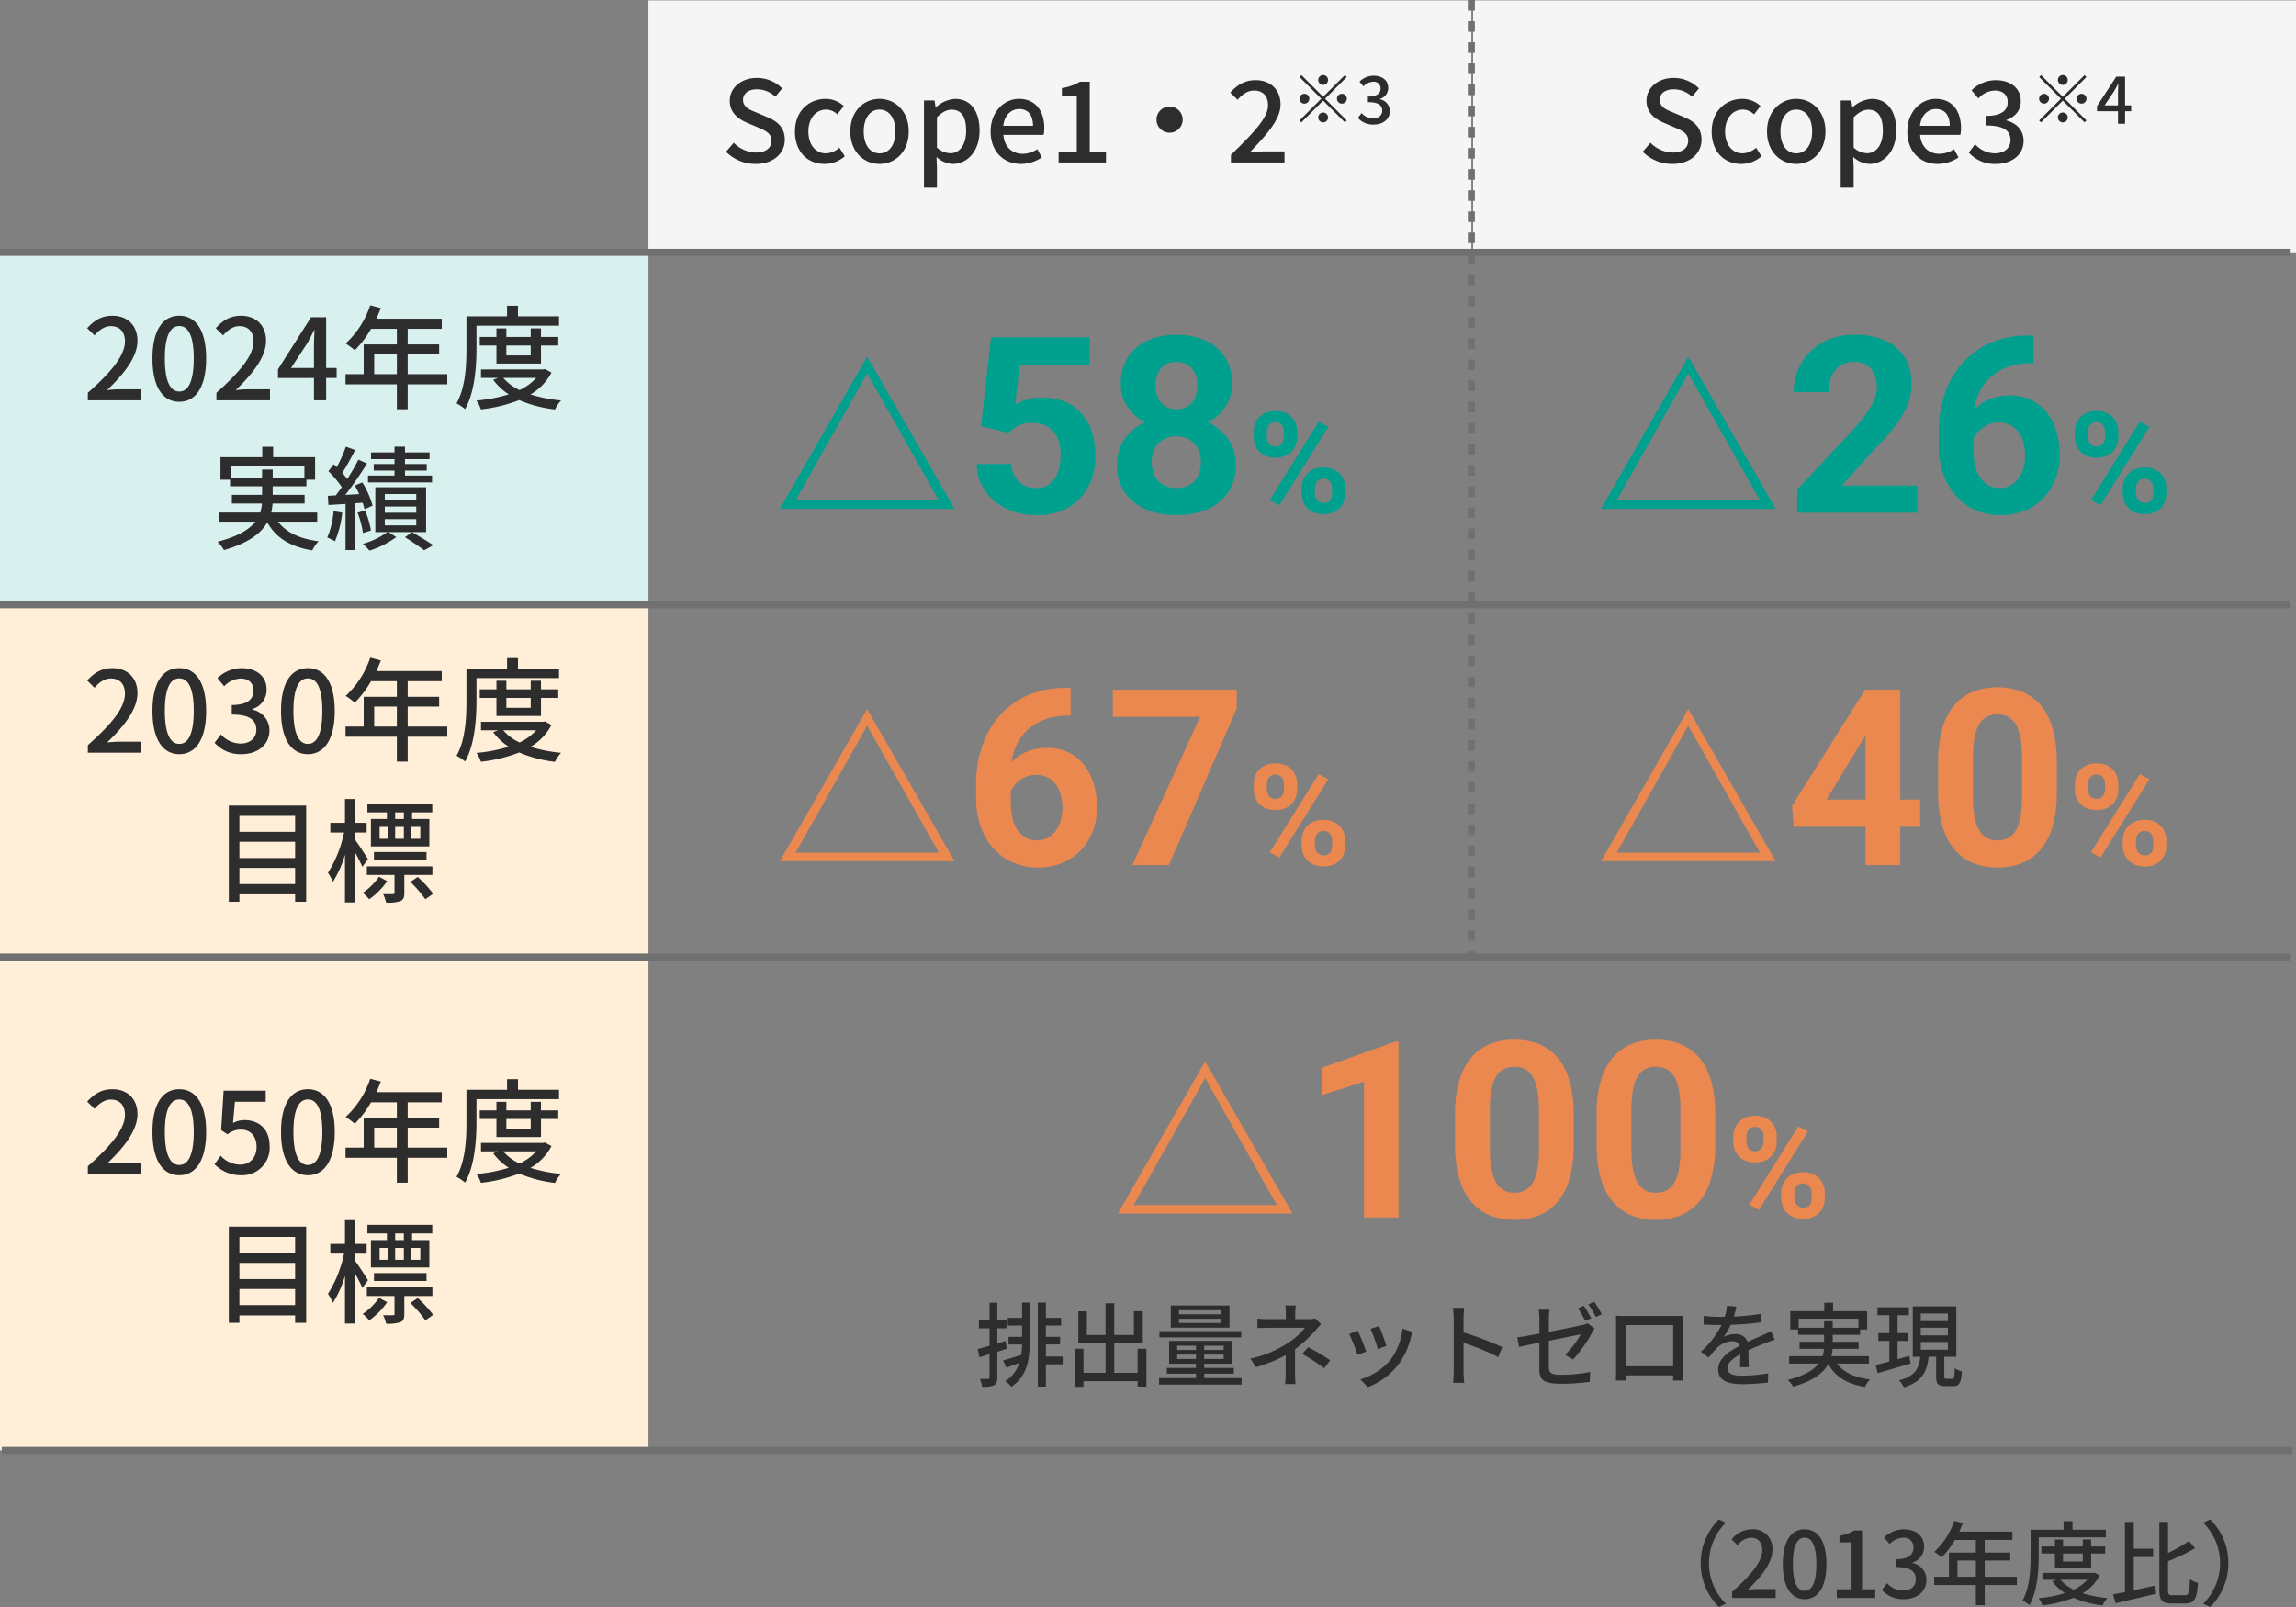 <svg xmlns="http://www.w3.org/2000/svg" width="651.5" height="456.048" viewBox="0 0 651.5 456.048">
  <rect x="0" y="0" width="651.5" height="456.048" fill="#808080" stroke="none"/>
  <g id="Group_19379" data-name="Group 19379" transform="translate(-50 -9072)">
    <g id="Group_18194" data-name="Group 18194" transform="translate(0 -704.5)">
      <rect id="Rectangle_7009" data-name="Rectangle 7009" width="184" height="100" transform="translate(50 9848.108)" fill="#d9f1ee"/>
      <path id="Path_21669" data-name="Path 21669" d="M-131.638-10.946l-2.366.7v-4.29h2.6V-16.77H-134v-5.018h-2.21v5.018h-3.016v2.236h3.016v4.94c-1.274.364-2.444.7-3.38.936l.546,2.34c.858-.286,1.82-.572,2.834-.884V-.624c0,.364-.13.442-.468.442-.286.026-1.248.026-2.288,0a7.718,7.718,0,0,1,.65,2.236,7.756,7.756,0,0,0,3.38-.442c.7-.39.936-1.04.936-2.236V-7.878c.884-.286,1.794-.572,2.678-.858Zm4.654-6.552h-4.056v2.184h4.056v3.2h-3.848v2.158h3.848a27.36,27.36,0,0,1-.234,2.964c-1.924.624-3.77,1.2-5.148,1.56l.936,2.08c1.144-.416,2.418-.884,3.692-1.378A9.674,9.674,0,0,1-131.716.442,11.242,11.242,0,0,1-130,2.054c4.6-3.172,5.174-7.852,5.174-13V-21.84h-2.158Zm11.518,10.972h-4.758V-9.958h4.03v-2.158h-4.03v-3.2h4.316V-17.5h-4.316V-21.84h-2.288V2h2.288V-4.316h4.758ZM-94.2-8.736V-1.9h-6.63v-8.4h8.112v-9.1h-2.548v6.76h-5.564v-9h-2.47v9h-5.3V-19.37h-2.418V-10.3h7.722v8.4h-6.266V-8.736h-2.444V2.054h2.444V.468H-94.2V2h2.5V-8.736Zm23.634-9.776H-82.446v-1.17h11.882Zm0,2.47H-82.446v-1.2h11.882Zm2.444-4.966H-84.786v6.292H-68.12Zm3.328,7.28H-88.01v1.768h23.218ZM-82.966-5.85V-7.072h5.33V-5.85Zm0-3.744h5.33v1.2h-5.33Zm13.182,1.2H-75.3v-1.2h5.512Zm0,2.548H-75.3V-7.072h5.512ZM-75.3-.416V-1.664h8.4V-3.3h-8.4v-1.17h7.878v-6.5H-85.254v6.5h7.618V-3.3H-85.9v1.638h8.268V-.416H-88.114V1.43h23.426V-.416Zm25.974-20.592h-2.964a15.794,15.794,0,0,1,.156,2.34v1.534h-4.836c-.884,0-2.34-.052-3.224-.156v2.7c.806-.052,2.34-.1,3.276-.1h10.192a19.511,19.511,0,0,1-4.888,4.368A31.866,31.866,0,0,1-62.192-5.928l1.586,2.418a42.113,42.113,0,0,0,8.424-3.406v5.122a27.068,27.068,0,0,1-.182,3.068H-49.4c-.052-.806-.13-2.106-.13-3.068V-8.606a34.972,34.972,0,0,0,5.72-5.278c.468-.52,1.144-1.248,1.69-1.82l-1.716-1.638a7.685,7.685,0,0,1-1.846.208h-3.8v-1.534A20.754,20.754,0,0,1-49.322-21.008Zm8.06,17.81,1.716-2.262A62.161,62.161,0,0,0-45.812-9.2l-1.69,1.95A44.757,44.757,0,0,1-41.262-3.2Zm15.6-11.986-2.444.806a47.55,47.55,0,0,1,2.08,5.72l2.444-.884C-23.92-10.686-25.194-14.092-25.662-15.184Zm9.49,1.664-2.86-.91A18.046,18.046,0,0,1-22.49-5.538,17.718,17.718,0,0,1-31.018-.052l2.158,2.21a20.148,20.148,0,0,0,8.554-6.292,20.842,20.842,0,0,0,3.64-7.852C-16.562-12.4-16.406-12.87-16.172-13.52Zm-15.548-.312-2.444.884A53.1,53.1,0,0,1-31.8-7.02l2.47-.91C-29.822-9.36-31.122-12.636-31.72-13.832ZM-4.5-2.392A27.218,27.218,0,0,1-4.706.936h3.2a30.464,30.464,0,0,1-.208-3.328v-8.034A68.079,68.079,0,0,1,8.112-6.37L9.282-9.2a88.132,88.132,0,0,0-11-4.16V-17.42c0-.91.1-2.054.182-2.912h-3.2A18.822,18.822,0,0,1-4.5-17.42ZM32.422-20.93l-1.664.7a31.034,31.034,0,0,1,2.054,3.588l1.716-.728A37.678,37.678,0,0,0,32.422-20.93Zm2.964-1.118-1.69.7a26.094,26.094,0,0,1,2.132,3.588l1.69-.754A34.516,34.516,0,0,0,35.386-22.048ZM19.812-2.912C19.812-.13,20.67,1.2,26,1.2A60.052,60.052,0,0,0,34.112.65l.1-2.808a41.007,41.007,0,0,1-8.164.806c-2.99,0-3.562-.572-3.562-2.288V-11c4.212-.858,8.424-1.69,9.048-1.82a24.014,24.014,0,0,1-4.446,5.8L29.38-5.694a39.522,39.522,0,0,0,5.356-7.566,9.157,9.157,0,0,1,.728-1.2l-1.95-1.508a7.55,7.55,0,0,1-1.586.52c-1.144.26-5.278,1.118-9.438,1.9V-17.16a17.944,17.944,0,0,1,.208-2.652H19.6a17.944,17.944,0,0,1,.208,2.652v4.134c-2.678.494-5.07.91-6.266,1.066l.494,2.7c1.066-.234,3.276-.7,5.772-1.2ZM41.522-18.1c.052.676.052,1.586.052,2.262V-3.068c0,1.04-.052,3.12-.078,3.354H44.33C44.3.156,44.3-.468,44.3-1.17H57.772c-.026.728-.026,1.326-.052,1.456h2.834c0-.208-.052-2.444-.052-3.354V-15.834c0-.728,0-1.534.052-2.236-.858.026-1.794.026-2.392.026H44.044C43.394-18.044,42.562-18.044,41.522-18.1Zm2.756,2.652H57.772V-3.77H44.278ZM75.712-20.7l-2.7-.208a12.948,12.948,0,0,1-.6,3.094c-.52.026-1.04.026-1.534.026A33.607,33.607,0,0,1,66.4-18.07v2.444c1.456.1,3.25.156,4.342.156H71.5a26.124,26.124,0,0,1-5.876,7.592L67.86-6.214A28.277,28.277,0,0,1,70.226-9a6.627,6.627,0,0,1,4.316-1.872,2.093,2.093,0,0,1,2.132,1.3c-3.016,1.534-6.136,3.562-6.136,6.76,0,3.224,3.016,4.134,6.89,4.134A66.209,66.209,0,0,0,84.656.858l.078-2.626a44.274,44.274,0,0,1-7.228.676c-2.626,0-4.316-.364-4.316-2.132,0-1.534,1.4-2.73,3.64-3.952-.026,1.274-.052,2.756-.1,3.666H79.2c-.026-1.248-.052-3.328-.078-4.81,1.82-.832,3.51-1.508,4.836-2.028.78-.312,1.9-.728,2.652-.962L85.54-13.7c-.832.416-1.586.754-2.47,1.144-1.222.572-2.548,1.118-4.16,1.872a3.423,3.423,0,0,0-3.484-2.21,7.636,7.636,0,0,0-3.328.78,20.864,20.864,0,0,0,2-3.432,80.334,80.334,0,0,0,8.554-.676v-2.418a59.942,59.942,0,0,1-7.644.754C75.348-19.006,75.556-19.968,75.712-20.7ZM93.366-14.69v-2.574h16.978v2.574h-7.306v-1.846h-2.444v1.846ZM113.308-4.524V-6.63H102.7a13.838,13.838,0,0,0,.312-2.08H110.4v-2h-7.358v-1.976h7.774V-14.2h2v-5.2h-9.672v-2.392h-2.5V-19.4H91v5.2h2.21v1.508h7.384v1.976H93.626v2h6.942a9.764,9.764,0,0,1-.39,2.08h-9.49v2.106H99.06C97.682-2.756,95.108-1.118,90.324.1a9.561,9.561,0,0,1,1.482,1.924c5.72-1.638,8.58-3.9,9.984-6.4,2,3.588,5.3,5.616,10.374,6.474A8.675,8.675,0,0,1,113.62,0c-4.368-.572-7.514-2.054-9.334-4.524Zm11.466-2.184-3.328.936v-5.174h2.938v-2.236h-2.938v-5.07h3.2v-2.236h-8.918v2.236h3.38v5.07h-3.12v2.236h3.12v5.824c-1.456.39-2.808.754-3.9.988l.6,2.314c2.6-.754,6.058-1.742,9.308-2.73Zm3.25-3.952h7.7v2.184h-7.7Zm0-4.056h7.7v2.184h-7.7Zm0-4.03h7.7v2.158h-7.7ZM135.356-.208c-.546,0-.65-.078-.65-.78v-5.46h3.406v-14.3h-12.35v14.3h2.132c-.39,3.25-1.378,5.46-6.032,6.682a6.688,6.688,0,0,1,1.352,1.976c5.278-1.612,6.578-4.5,7.046-8.658h2.132V-.962c0,2.158.494,2.834,2.574,2.834h2.262c1.69,0,2.262-.858,2.47-4.186a6.224,6.224,0,0,1-2.028-.91c-.078,2.626-.182,3.016-.728,3.016Z" transform="translate(467 10168)" fill="#2d2d2d"/>
      <path id="Path_21673" data-name="Path 21673" d="M-167.414-9.88a17.322,17.322,0,0,0,5.148,12.428l1.976-.936A16.181,16.181,0,0,1-165.074-9.88a16.181,16.181,0,0,1,4.784-11.492l-1.976-.936A17.322,17.322,0,0,0-167.414-9.88ZM-158.5,0h12.35V-2.548h-4.784c-.936,0-2.132.078-3.12.182,4.056-3.874,6.994-7.7,6.994-11.388a5.411,5.411,0,0,0-5.772-5.746,7.43,7.43,0,0,0-5.824,2.86l1.69,1.664a5.19,5.19,0,0,1,3.77-2.132c2.158,0,3.25,1.43,3.25,3.51,0,3.146-2.912,6.864-8.554,11.856Zm20.566.338c3.744,0,6.188-3.328,6.188-9.984,0-6.6-2.444-9.854-6.188-9.854s-6.188,3.224-6.188,9.854C-144.118-2.99-141.674.338-137.93.338Zm0-2.366c-1.95,0-3.328-2.08-3.328-7.618,0-5.486,1.378-7.488,3.328-7.488s3.328,2,3.328,7.488C-134.6-4.108-135.98-2.028-137.93-2.028ZM-128.8,0h10.92V-2.47h-3.744V-19.162h-2.262a11.254,11.254,0,0,1-4.16,1.482v1.9h3.432V-2.47H-128.8Zm19.032.338c3.51,0,6.4-2.028,6.4-5.486a4.845,4.845,0,0,0-3.952-4.784v-.13a4.625,4.625,0,0,0,3.3-4.5c0-3.146-2.418-4.94-5.85-4.94a8.065,8.065,0,0,0-5.486,2.314l1.56,1.872a5.573,5.573,0,0,1,3.822-1.794,2.659,2.659,0,0,1,2.938,2.756c0,1.924-1.248,3.354-5.018,3.354v2.21c4.316,0,5.668,1.378,5.668,3.484,0,2-1.482,3.2-3.64,3.2a6.184,6.184,0,0,1-4.524-2.106l-1.456,1.924A7.943,7.943,0,0,0-109.772.338Zm15.21-6.37v-4.6h5.226v4.6Zm16.848,0H-86.84v-4.6h7.254V-12.9H-86.84v-3.588h7.852v-2.34H-94.042c.338-.78.7-1.638,1.014-2.444l-2.444-.65A21.036,21.036,0,0,1-101.14-13.1a19.227,19.227,0,0,1,2.106,1.56,23.654,23.654,0,0,0,3.744-4.94h5.954V-12.9H-96.98v6.864h-4.186v2.34h11.83V2.054h2.5V-3.692h9.126Zm6.214-11.18h19.032V-19.37h-9.464v-2.444h-2.522v2.444h-9.36v7.332C-73.814-8.268-74-2.99-76.1.7a10.943,10.943,0,0,1,1.976,1.326C-71.864-1.924-71.5-7.956-71.5-12.038Zm12.506,4.576v2.288H-64.61v-2.288Zm2.366,4.16v-4.16h3.978v-1.976h-3.978v-1.976h-2.366v1.976H-64.61v-1.976H-66.9v1.976h-3.848v1.976H-66.9v4.16Zm-1.092,3.3a11.983,11.983,0,0,1-3.848,2.808,11.185,11.185,0,0,1-3.77-2.808ZM-55.692-7.2l-.442.078H-70.46v1.95h3.978l-1.17.442a13.841,13.841,0,0,0,3.588,3.354A36.25,36.25,0,0,1-71.5.052,7.413,7.413,0,0,1-70.486,2.08a34.132,34.132,0,0,0,8.84-2.132A29.424,29.424,0,0,0-53.4,2.106,8.609,8.609,0,0,1-52,.026a34.186,34.186,0,0,1-7.046-1.378A12.54,12.54,0,0,0-54.21-6.4Zm11.154-4.42h5.512v-2.366h-5.512v-7.618h-2.5V-1.69c-1.248.26-2.392.494-3.38.676l.728,2.5C-46.488.754-42.2-.234-38.194-1.2l-.234-2.34c-2.028.442-4.134.91-6.11,1.326ZM-33.514-.78c-1.118,0-1.3-.208-1.3-1.664v-7.982a58.29,58.29,0,0,0,7.67-3.692l-1.742-2.054a39.071,39.071,0,0,1-5.928,3.38v-8.814h-2.47V-2.47c0,3.146.728,4.03,3.458,4.03h4c2.574,0,3.25-1.534,3.51-5.824A7.192,7.192,0,0,1-28.574-5.33c-.182,3.64-.338,4.55-1.456,4.55Zm15.808-9.1a17.322,17.322,0,0,0-5.148-12.428l-1.976.936A16.181,16.181,0,0,1-20.046-9.88,16.181,16.181,0,0,1-24.83,1.612l1.976.936A17.322,17.322,0,0,0-17.706-9.88Z" transform="translate(700 10230)" fill="#2d2d2d"/>
      <rect id="Rectangle_6802" data-name="Rectangle 6802" width="184" height="240" transform="translate(50 9948.108)" fill="#ffeed8"/>
      <rect id="Rectangle_7008" data-name="Rectangle 7008" width="233.5" height="71.5" transform="translate(234 9776.608)" fill="#f5f5f5"/>
      <rect id="Rectangle_7010" data-name="Rectangle 7010" width="233.5" height="71.5" transform="translate(468 9776.608)" fill="#f5f5f5"/>
      <line id="Line_1576" data-name="Line 1576" x2="650" transform="translate(50 9848.108)" fill="none" stroke="#707070" stroke-width="2"/>
      <line id="Line_1577" data-name="Line 1577" x2="650" transform="translate(50 9948.108)" fill="none" stroke="#707070" stroke-width="2"/>
      <path id="Path_20180" data-name="Path 20180" d="M0,0H650" transform="translate(50 10048.108)" fill="none" stroke="#707070" stroke-width="2"/>
      <line id="Line_1580" data-name="Line 1580" x2="650" transform="translate(50.5 10188.108)" fill="none" stroke="#707070" stroke-width="2"/>
      <path id="Path_21670" data-name="Path 21670" d="M-67.072,0h15.2V-3.136H-57.76c-1.152,0-2.624.1-3.84.224,4.992-4.768,8.608-9.472,8.608-14.016,0-4.256-2.784-7.072-7.1-7.072-3.072,0-5.152,1.312-7.168,3.52l2.08,2.048c1.248-1.44,2.784-2.624,4.64-2.624,2.656,0,4,1.76,4,4.32,0,3.872-3.584,8.448-10.528,14.592ZM-41.12.416c4.608,0,7.616-4.1,7.616-12.288C-33.5-20-36.512-24-41.12-24s-7.616,3.968-7.616,12.128C-48.736-3.68-45.728.416-41.12.416Zm0-2.912c-2.4,0-4.1-2.56-4.1-9.376,0-6.752,1.7-9.216,4.1-9.216s4.1,2.464,4.1,9.216C-37.024-5.056-38.72-2.5-41.12-2.5ZM-30.592,0h15.2V-3.136H-21.28c-1.152,0-2.624.1-3.84.224,4.992-4.768,8.608-9.472,8.608-14.016,0-4.256-2.784-7.072-7.1-7.072-3.072,0-5.152,1.312-7.168,3.52l2.08,2.048c1.248-1.44,2.784-2.624,4.64-2.624,2.656,0,4,1.76,4,4.32,0,3.872-3.584,8.448-10.528,14.592ZM-9.408-9.184l4.64-7.1C-4.1-17.5-3.456-18.72-2.88-19.936h.128c-.064,1.312-.16,3.3-.16,4.576v6.176ZM-2.912,0H.544V-6.336H3.52V-9.184H.544v-14.4H-3.744L-13.12-8.8v2.464H-2.912ZM14.176-7.424v-5.664h6.432v5.664Zm20.736,0H23.68v-5.664h8.928v-2.784H23.68v-4.416h9.664v-2.88H14.816c.416-.96.864-2.016,1.248-3.008l-3.008-.8A25.891,25.891,0,0,1,6.08-16.128a23.665,23.665,0,0,1,2.592,1.92,29.113,29.113,0,0,0,4.608-6.08h7.328v4.416H11.2v8.448H6.048v2.88h14.56V2.528H23.68V-4.544H34.912ZM43.2-21.184H66.624V-23.84H54.976v-3.008h-3.1v3.008H40.352v9.024c0,4.64-.224,11.136-2.816,15.68A13.468,13.468,0,0,1,39.968,2.5C42.752-2.368,43.2-9.792,43.2-14.816Zm15.392,5.632v2.816H51.68v-2.816Zm2.912,5.12v-5.12h4.9v-2.432H61.5v-2.432H58.592v2.432H51.68v-2.432H48.864v2.432H44.128v2.432h4.736v5.12ZM60.16-6.368a14.748,14.748,0,0,1-4.736,3.456,13.766,13.766,0,0,1-4.64-3.456Zm2.5-2.5-.544.1H44.48v2.4h4.9l-1.44.544A17.035,17.035,0,0,0,52.352-1.7,44.616,44.616,0,0,1,43.2.064a9.123,9.123,0,0,1,1.248,2.5A42.008,42.008,0,0,0,55.328-.064,36.214,36.214,0,0,0,65.472,2.592,10.6,10.6,0,0,1,67.2.032a42.076,42.076,0,0,1-8.672-1.7A15.434,15.434,0,0,0,64.48-7.872ZM-26.528,21.92V18.752h20.9V21.92h-8.992V19.648h-3.008V21.92ZM-1.984,34.432V31.84H-15.04a17.032,17.032,0,0,0,.384-2.56h9.088V26.816h-9.056V24.384h9.568V22.528h2.464v-6.4H-14.5V13.184h-3.072v2.944H-29.44v6.4h2.72v1.856h9.088v2.432h-8.576V29.28h8.544a12.017,12.017,0,0,1-.48,2.56h-11.68v2.592h10.3c-1.7,2.176-4.864,4.192-10.752,5.7A11.767,11.767,0,0,1-28.448,42.5c7.04-2.016,10.56-4.8,12.288-7.872,2.464,4.416,6.528,6.912,12.768,7.968A10.678,10.678,0,0,1-1.6,40c-5.376-.7-9.248-2.528-11.488-5.568ZM30.592,21.344h-7.68V19.936h6.176V18.08H22.912V16.7h6.976v-1.92H22.912V13.152H19.936v1.632H13.28V16.7h6.656V18.08H14.048v1.856h5.888v1.408h-7.52V23.3H30.592ZM2.656,31.456A24.5,24.5,0,0,1,.864,38.944,15.222,15.222,0,0,1,3.04,40a29.182,29.182,0,0,0,2.08-8.128Zm8.224-2.4a14.322,14.322,0,0,1,.544,1.856l2.3-1.024A25.71,25.71,0,0,0,10.816,23.3L8.7,24.16c.416.768.832,1.6,1.216,2.464-1.344.064-2.688.128-3.936.224,2.08-2.656,4.384-6.048,6.176-8.9L9.7,16.832a57.633,57.633,0,0,1-3.168,5.5A19.773,19.773,0,0,0,5.12,20.608c1.152-1.76,2.528-4.32,3.648-6.5l-2.624-.96a38.3,38.3,0,0,1-2.592,5.824c-.288-.288-.576-.576-.864-.832l-1.5,1.984A30.645,30.645,0,0,1,4.992,24.64c-.576.832-1.184,1.632-1.728,2.336l-2.24.128.16,2.592c1.44-.064,3.1-.192,4.864-.288V42.5H8.672V29.216Zm2.368,7.9a24.424,24.424,0,0,0-1.664-5.7L9.44,31.9a22.754,22.754,0,0,1,1.536,5.76Zm12.864-8.64H17.184V26.592h8.928Zm0,3.584H17.184v-1.76h8.928Zm0,3.584H17.184v-1.76h8.928ZM28.9,24.672H14.5V37.408h3.392a21.917,21.917,0,0,1-6.944,3.328,15.23,15.23,0,0,1,1.888,1.92,26.611,26.611,0,0,0,7.616-3.84L18.24,37.408H28.9ZM22.912,38.848c1.952,1.216,4.192,2.752,5.44,3.712l2.592-1.44c-1.472-.992-3.936-2.5-6.048-3.712Z" transform="translate(142 9890.108)" fill="#2d2d2d"/>
      <path id="Path_21662" data-name="Path 21662" d="M-85.6.416c5.152,0,8.288-3.072,8.288-6.848,0-3.456-2.016-5.184-4.8-6.368l-3.232-1.376c-1.92-.768-3.808-1.536-3.808-3.584,0-1.856,1.568-3.008,3.968-3.008A7.5,7.5,0,0,1-80-18.656l1.952-2.368A10.088,10.088,0,0,0-85.18-24c-4.48,0-7.744,2.784-7.744,6.5,0,3.424,2.528,5.216,4.8,6.176L-84.86-9.92c2.176.96,3.776,1.632,3.776,3.776,0,1.984-1.6,3.328-4.448,3.328A9.131,9.131,0,0,1-91.8-5.6L-93.98-3.04A11.75,11.75,0,0,0-85.6.416Zm19.584,0A8.717,8.717,0,0,0-60.284-1.76L-61.82-4.192a6.029,6.029,0,0,1-3.84,1.6c-2.912,0-4.96-2.464-4.96-6.208,0-3.712,2.112-6.208,5.088-6.208A4.6,4.6,0,0,1-62.4-13.632l1.824-2.4a7.557,7.557,0,0,0-5.152-2.016c-4.64,0-8.7,3.392-8.7,9.248S-70.78.416-66.012.416Zm15.584,0c4.352,0,8.288-3.36,8.288-9.216s-3.936-9.248-8.288-9.248-8.288,3.392-8.288,9.248S-54.78.416-50.428.416Zm0-3.008c-2.752,0-4.48-2.464-4.48-6.208,0-3.712,1.728-6.208,4.48-6.208,2.784,0,4.512,2.5,4.512,6.208C-45.916-5.056-47.644-2.592-50.428-2.592ZM-37.82,7.136h3.68V1.44l-.128-3.008A7.258,7.258,0,0,0-29.628.416c3.968,0,7.584-3.456,7.584-9.5,0-5.408-2.5-8.96-6.944-8.96a8.928,8.928,0,0,0-5.44,2.368h-.1l-.288-1.92H-37.82Zm7.488-9.76a5.893,5.893,0,0,1-3.808-1.6v-8.608c1.472-1.44,2.784-2.144,4.16-2.144,2.944,0,4.128,2.272,4.128,5.952C-25.852-4.9-27.772-2.624-30.332-2.624Zm20,3.04A10.678,10.678,0,0,0-4.38-1.44L-5.66-3.776A7.473,7.473,0,0,1-9.852-2.464c-3.04,0-5.152-2.016-5.44-5.376H-3.868a9.54,9.54,0,0,0,.192-1.888c0-4.96-2.528-8.32-7.2-8.32-4.1,0-8.032,3.552-8.032,9.248C-18.908-2.976-15.1.416-10.332.416ZM-15.324-10.4c.352-3.072,2.3-4.768,4.512-4.768,2.56,0,3.936,1.76,3.936,4.768ZM.388,0h13.44V-3.04H9.22V-22.912H6.436a13.866,13.866,0,0,1-5.12,1.792v2.336H5.54V-3.04H.388ZM31.876-15.872a3.715,3.715,0,0,0-3.712,3.712,3.715,3.715,0,0,0,3.712,3.712,3.715,3.715,0,0,0,3.712-3.712A3.715,3.715,0,0,0,31.876-15.872ZM49.284,0h15.2V-3.136H58.5c-1.152,0-2.656.1-3.84.224,4.9-5.12,8.7-9.344,8.7-13.536,0-4.16-2.784-6.912-7.1-6.912-3.072,0-5.152,1.344-7.168,3.52l2.08,2.048c1.248-1.44,2.784-2.624,4.64-2.624,2.656,0,4,1.664,4,4.16,0,3.584-3.968,7.68-10.528,14.112ZM75.448-22.013a1.41,1.41,0,0,0,1.4-1.4,1.41,1.41,0,0,0-1.4-1.4,1.41,1.41,0,0,0-1.4,1.4A1.41,1.41,0,0,0,75.448-22.013Zm0,3.378-6.16-6.16-.541.541,6.16,6.16-6.178,6.178.541.541,6.178-6.178,6.16,6.16.541-.541-6.16-6.16,6.16-6.16-.541-.541Zm-3.92.541a1.41,1.41,0,0,0-1.4-1.4,1.41,1.41,0,0,0-1.4,1.4,1.41,1.41,0,0,0,1.4,1.4A1.41,1.41,0,0,0,71.529-18.093Zm7.84,0a1.41,1.41,0,0,0,1.4,1.4,1.41,1.41,0,0,0,1.4-1.4,1.41,1.41,0,0,0-1.4-1.4A1.41,1.41,0,0,0,79.368-18.093Zm-3.92,3.92a1.41,1.41,0,0,0-1.4,1.4,1.41,1.41,0,0,0,1.4,1.4,1.41,1.41,0,0,0,1.4-1.4A1.41,1.41,0,0,0,75.448-14.173Zm14.335,3.416c2.52,0,4.592-1.419,4.592-3.826a3.429,3.429,0,0,0-2.837-3.36v-.093a3.221,3.221,0,0,0,2.371-3.117c0-2.2-1.736-3.472-4.2-3.472a5.724,5.724,0,0,0-3.938,1.68L86.89-21.6a3.871,3.871,0,0,1,2.744-1.307,1.869,1.869,0,0,1,2.109,1.923c0,1.288-.9,2.277-3.6,2.277v1.587c3.1,0,4.069.952,4.069,2.427,0,1.344-1.064,2.184-2.613,2.184a4.44,4.44,0,0,1-3.248-1.512L85.3-12.643A5.7,5.7,0,0,0,89.783-10.757Z" transform="translate(350 9822.608)" fill="#2d2d2d"/>
      <path id="Path_21663" data-name="Path 21663" d="M-60.476.416c5.152,0,8.288-3.072,8.288-6.848,0-3.456-2.016-5.184-4.8-6.368l-3.232-1.376c-1.92-.768-3.808-1.536-3.808-3.584,0-1.856,1.568-3.008,3.968-3.008a7.5,7.5,0,0,1,5.184,2.112l1.952-2.368A10.088,10.088,0,0,0-60.06-24c-4.48,0-7.744,2.784-7.744,6.5,0,3.424,2.528,5.216,4.8,6.176L-59.74-9.92c2.176.96,3.776,1.632,3.776,3.776,0,1.984-1.6,3.328-4.448,3.328A9.131,9.131,0,0,1-66.684-5.6L-68.86-3.04A11.75,11.75,0,0,0-60.476.416Zm19.584,0A8.717,8.717,0,0,0-35.164-1.76L-36.7-4.192a6.029,6.029,0,0,1-3.84,1.6c-2.912,0-4.96-2.464-4.96-6.208,0-3.712,2.112-6.208,5.088-6.208a4.6,4.6,0,0,1,3.136,1.376l1.824-2.4A7.557,7.557,0,0,0-40.6-18.048c-4.64,0-8.7,3.392-8.7,9.248S-45.66.416-40.892.416Zm15.584,0c4.352,0,8.288-3.36,8.288-9.216s-3.936-9.248-8.288-9.248S-33.6-14.656-33.6-8.8-29.66.416-25.308.416Zm0-3.008c-2.752,0-4.48-2.464-4.48-6.208,0-3.712,1.728-6.208,4.48-6.208,2.784,0,4.512,2.5,4.512,6.208C-20.8-5.056-22.524-2.592-25.308-2.592ZM-12.7,7.136h3.68V1.44l-.128-3.008A7.258,7.258,0,0,0-4.508.416c3.968,0,7.584-3.456,7.584-9.5,0-5.408-2.5-8.96-6.944-8.96a8.928,8.928,0,0,0-5.44,2.368h-.1l-.288-1.92H-12.7Zm7.488-9.76a5.893,5.893,0,0,1-3.808-1.6v-8.608c1.472-1.44,2.784-2.144,4.16-2.144,2.944,0,4.128,2.272,4.128,5.952C-.732-4.9-2.652-2.624-5.212-2.624Zm20,3.04A10.678,10.678,0,0,0,20.74-1.44L19.46-3.776a7.473,7.473,0,0,1-4.192,1.312c-3.04,0-5.152-2.016-5.44-5.376H21.252a9.54,9.54,0,0,0,.192-1.888c0-4.96-2.528-8.32-7.2-8.32-4.1,0-8.032,3.552-8.032,9.248C6.212-2.976,10.02.416,14.788.416ZM9.8-10.4c.352-3.072,2.3-4.768,4.512-4.768,2.56,0,3.936,1.76,3.936,4.768ZM31.332.416c4.32,0,7.872-2.432,7.872-6.56,0-3.1-2.144-5.088-4.864-5.76v-.16c2.5-.928,4.064-2.688,4.064-5.344,0-3.776-2.976-5.952-7.2-5.952a9.813,9.813,0,0,0-6.752,2.88l1.92,2.3a6.637,6.637,0,0,1,4.7-2.24c2.24,0,3.616,1.248,3.616,3.3,0,2.208-1.536,3.9-6.176,3.9v2.72c5.312,0,6.976,1.632,6.976,4.16,0,2.3-1.824,3.744-4.48,3.744a7.611,7.611,0,0,1-5.568-2.592L23.652-2.816A9.776,9.776,0,0,0,31.332.416Zm19-22.429a1.41,1.41,0,0,0,1.4-1.4,1.41,1.41,0,0,0-1.4-1.4,1.41,1.41,0,0,0-1.4,1.4A1.41,1.41,0,0,0,50.328-22.013Zm0,3.378-6.16-6.16-.541.541,6.16,6.16-6.178,6.178.541.541,6.178-6.178,6.16,6.16.541-.541-6.16-6.16,6.16-6.16-.541-.541Zm-3.92.541a1.41,1.41,0,0,0-1.4-1.4,1.41,1.41,0,0,0-1.4,1.4,1.41,1.41,0,0,0,1.4,1.4A1.41,1.41,0,0,0,46.409-18.093Zm7.84,0a1.41,1.41,0,0,0,1.4,1.4,1.41,1.41,0,0,0,1.4-1.4,1.41,1.41,0,0,0-1.4-1.4A1.41,1.41,0,0,0,54.248-18.093Zm-3.92,3.92a1.41,1.41,0,0,0-1.4,1.4,1.41,1.41,0,0,0,1.4,1.4,1.41,1.41,0,0,0,1.4-1.4A1.41,1.41,0,0,0,50.328-14.173ZM62.2-16.208l2.707-4.069c.392-.691.765-1.325,1.1-2h.075c-.037.747-.093,1.941-.093,2.688v3.378ZM65.989-11H68v-3.546h1.736v-1.661H68v-8.157H65.5l-5.469,8.381v1.437h5.954Z" transform="translate(585 9822.608)" fill="#2d2d2d"/>
      <path id="Path_21672" data-name="Path 21672" d="M-67.072,0h15.2V-3.136H-57.76c-1.152,0-2.624.1-3.84.224,4.992-4.768,8.608-9.472,8.608-14.016,0-4.256-2.784-7.072-7.1-7.072-3.072,0-5.152,1.312-7.168,3.52l2.08,2.048c1.248-1.44,2.784-2.624,4.64-2.624,2.656,0,4,1.76,4,4.32,0,3.872-3.584,8.448-10.528,14.592ZM-41.12.416c4.608,0,7.616-4.1,7.616-12.288C-33.5-20-36.512-24-41.12-24s-7.616,3.968-7.616,12.128C-48.736-3.68-45.728.416-41.12.416Zm0-2.912c-2.4,0-4.1-2.56-4.1-9.376,0-6.752,1.7-9.216,4.1-9.216s4.1,2.464,4.1,9.216C-37.024-5.056-38.72-2.5-41.12-2.5Zm17.7,2.912a7.77,7.77,0,0,0,7.936-8.16c0-5.152-3.232-7.488-7.168-7.488a6.734,6.734,0,0,0-3.232.832l.544-6.048h8.736v-3.136H-28.544l-.7,11.2,1.792,1.184a6.2,6.2,0,0,1,3.776-1.344c2.688,0,4.48,1.792,4.48,4.928s-2.016,5.024-4.672,5.024a7.536,7.536,0,0,1-5.5-2.528l-1.76,2.4A10.423,10.423,0,0,0-23.424.416Zm18.784,0c4.608,0,7.616-4.1,7.616-12.288C2.976-20-.032-24-4.64-24s-7.616,3.968-7.616,12.128C-12.256-3.68-9.248.416-4.64.416Zm0-2.912c-2.4,0-4.1-2.56-4.1-9.376,0-6.752,1.7-9.216,4.1-9.216s4.1,2.464,4.1,9.216C-.544-5.056-2.24-2.5-4.64-2.5ZM14.176-7.424v-5.664h6.432v5.664Zm20.736,0H23.68v-5.664h8.928v-2.784H23.68v-4.416h9.664v-2.88H14.816c.416-.96.864-2.016,1.248-3.008l-3.008-.8A25.891,25.891,0,0,1,6.08-16.128a23.665,23.665,0,0,1,2.592,1.92,29.113,29.113,0,0,0,4.608-6.08h7.328v4.416H11.2v8.448H6.048v2.88h14.56V2.528H23.68V-4.544H34.912ZM43.2-21.184H66.624V-23.84H54.976v-3.008h-3.1v3.008H40.352v9.024c0,4.64-.224,11.136-2.816,15.68A13.468,13.468,0,0,1,39.968,2.5C42.752-2.368,43.2-9.792,43.2-14.816Zm15.392,5.632v2.816H51.68v-2.816Zm2.912,5.12v-5.12h4.9v-2.432H61.5v-2.432H58.592v2.432H51.68v-2.432H48.864v2.432H44.128v2.432h4.736v5.12ZM60.16-6.368a14.748,14.748,0,0,1-4.736,3.456,13.766,13.766,0,0,1-4.64-3.456Zm2.5-2.5-.544.1H44.48v2.4h4.9l-1.44.544A17.035,17.035,0,0,0,52.352-1.7,44.616,44.616,0,0,1,43.2.064a9.123,9.123,0,0,1,1.248,2.5A42.008,42.008,0,0,0,55.328-.064,36.214,36.214,0,0,0,65.472,2.592,10.6,10.6,0,0,1,67.2.032a42.076,42.076,0,0,1-8.672-1.7A15.434,15.434,0,0,0,64.48-7.872ZM-24.064,37.28V32.7H-8.256V37.28Zm15.808-12v4.608H-24.064V25.28Zm0-7.36v4.544H-24.064V17.92Zm-18.816-2.912V42.3h3.008V40.192H-8.256V42.3H-5.12v-27.3Zm49.664,3.808H20.128V16.928h2.464Zm4.672,5.6H24.64v-3.36h2.624Zm-11.552-3.36h2.336v3.36H15.712Zm6.88,0v3.36H20.128v-3.36Zm-4.8-2.24H13.248v7.776H29.824V18.816h-4.9V16.928h5.728V14.5h-18.4v2.432h5.536ZM29.024,30.432v-2.24H14.112v2.24Zm-16.608-.224c-.512-.864-2.88-4.48-3.776-5.664V22.656h3.392V19.9H8.64V13.152H5.888V19.9H1.728v2.752h3.9A34.137,34.137,0,0,1,1.056,34.08a15.063,15.063,0,0,1,1.408,2.56,29.853,29.853,0,0,0,3.424-7.68V42.5H8.64V28.1c.832,1.5,1.76,3.264,2.176,4.288ZM15.552,35.2a17.553,17.553,0,0,1-4.64,4.576A11.15,11.15,0,0,1,12.768,41.6a20.493,20.493,0,0,0,5.088-5.152Zm15.136-.512V32.256H12.1v2.432h7.84v5.024c0,.32-.064.416-.448.416-.352.032-1.472.032-2.784,0a9.29,9.29,0,0,1,.832,2.4,10.5,10.5,0,0,0,4.064-.416c.928-.384,1.12-1.12,1.12-2.368V34.688Zm-6.24,1.984A34.606,34.606,0,0,1,28.7,41.6l2.208-1.568a32.505,32.505,0,0,0-4.384-4.768Z" transform="translate(142 10109.608)" fill="#2d2d2d"/>
      <path id="Path_21671" data-name="Path 21671" d="M-67.072,0h15.2V-3.136H-57.76c-1.152,0-2.624.1-3.84.224,4.992-4.768,8.608-9.472,8.608-14.016,0-4.256-2.784-7.072-7.1-7.072-3.072,0-5.152,1.312-7.168,3.52l2.08,2.048c1.248-1.44,2.784-2.624,4.64-2.624,2.656,0,4,1.76,4,4.32,0,3.872-3.584,8.448-10.528,14.592ZM-41.12.416c4.608,0,7.616-4.1,7.616-12.288C-33.5-20-36.512-24-41.12-24s-7.616,3.968-7.616,12.128C-48.736-3.68-45.728.416-41.12.416Zm0-2.912c-2.4,0-4.1-2.56-4.1-9.376,0-6.752,1.7-9.216,4.1-9.216s4.1,2.464,4.1,9.216C-37.024-5.056-38.72-2.5-41.12-2.5Zm17.7,2.912c4.32,0,7.872-2.5,7.872-6.752a5.963,5.963,0,0,0-4.864-5.888v-.16a5.693,5.693,0,0,0,4.064-5.536c0-3.872-2.976-6.08-7.2-6.08A9.926,9.926,0,0,0-30.3-21.152l1.92,2.3a6.859,6.859,0,0,1,4.7-2.208c2.24.032,3.616,1.312,3.616,3.392,0,2.368-1.536,4.128-6.176,4.128v2.72c5.312,0,6.976,1.7,6.976,4.288,0,2.464-1.824,3.936-4.48,3.936a7.611,7.611,0,0,1-5.568-2.592L-31.1-2.816A9.776,9.776,0,0,0-23.424.416Zm18.784,0c4.608,0,7.616-4.1,7.616-12.288C2.976-20-.032-24-4.64-24s-7.616,3.968-7.616,12.128C-12.256-3.68-9.248.416-4.64.416Zm0-2.912c-2.4,0-4.1-2.56-4.1-9.376,0-6.752,1.7-9.216,4.1-9.216s4.1,2.464,4.1,9.216C-.544-5.056-2.24-2.5-4.64-2.5ZM14.176-7.424v-5.664h6.432v5.664Zm20.736,0H23.68v-5.664h8.928v-2.784H23.68v-4.416h9.664v-2.88H14.816c.416-.96.864-2.016,1.248-3.008l-3.008-.8A25.891,25.891,0,0,1,6.08-16.128a23.665,23.665,0,0,1,2.592,1.92,29.113,29.113,0,0,0,4.608-6.08h7.328v4.416H11.2v8.448H6.048v2.88h14.56V2.528H23.68V-4.544H34.912ZM43.2-21.184H66.624V-23.84H54.976v-3.008h-3.1v3.008H40.352v9.024c0,4.64-.224,11.136-2.816,15.68A13.468,13.468,0,0,1,39.968,2.5C42.752-2.368,43.2-9.792,43.2-14.816Zm15.392,5.632v2.816H51.68v-2.816Zm2.912,5.12v-5.12h4.9v-2.432H61.5v-2.432H58.592v2.432H51.68v-2.432H48.864v2.432H44.128v2.432h4.736v5.12ZM60.16-6.368a14.748,14.748,0,0,1-4.736,3.456,13.766,13.766,0,0,1-4.64-3.456Zm2.5-2.5-.544.1H44.48v2.4h4.9l-1.44.544A17.035,17.035,0,0,0,52.352-1.7,44.616,44.616,0,0,1,43.2.064a9.123,9.123,0,0,1,1.248,2.5A42.008,42.008,0,0,0,55.328-.064,36.214,36.214,0,0,0,65.472,2.592,10.6,10.6,0,0,1,67.2.032a42.076,42.076,0,0,1-8.672-1.7A15.434,15.434,0,0,0,64.48-7.872ZM-24.064,37.28V32.7H-8.256V37.28Zm15.808-12v4.608H-24.064V25.28Zm0-7.36v4.544H-24.064V17.92Zm-18.816-2.912V42.3h3.008V40.192H-8.256V42.3H-5.12v-27.3Zm49.664,3.808H20.128V16.928h2.464Zm4.672,5.6H24.64v-3.36h2.624Zm-11.552-3.36h2.336v3.36H15.712Zm6.88,0v3.36H20.128v-3.36Zm-4.8-2.24H13.248v7.776H29.824V18.816h-4.9V16.928h5.728V14.5h-18.4v2.432h5.536ZM29.024,30.432v-2.24H14.112v2.24Zm-16.608-.224c-.512-.864-2.88-4.48-3.776-5.664V22.656h3.392V19.9H8.64V13.152H5.888V19.9H1.728v2.752h3.9A34.137,34.137,0,0,1,1.056,34.08a15.063,15.063,0,0,1,1.408,2.56,29.853,29.853,0,0,0,3.424-7.68V42.5H8.64V28.1c.832,1.5,1.76,3.264,2.176,4.288ZM15.552,35.2a17.553,17.553,0,0,1-4.64,4.576A11.15,11.15,0,0,1,12.768,41.6a20.493,20.493,0,0,0,5.088-5.152Zm15.136-.512V32.256H12.1v2.432h7.84v5.024c0,.32-.064.416-.448.416-.352.032-1.472.032-2.784,0a9.29,9.29,0,0,1,.832,2.4,10.5,10.5,0,0,0,4.064-.416c.928-.384,1.12-1.12,1.12-2.368V34.688Zm-6.24,1.984A34.606,34.606,0,0,1,28.7,41.6l2.208-1.568a32.505,32.505,0,0,0-4.384-4.768Z" transform="translate(142 9990.108)" fill="#2d2d2d"/>
      <line id="Line_1677" data-name="Line 1677" y2="272" transform="translate(467.5 9776.5)" fill="none" stroke="#707070" stroke-width="2" stroke-dasharray="3"/>
      <path id="Path_21665" data-name="Path 21665" d="M-54.946-44.275-79.7-1.1h49.555Zm0,4.73L-34.6-3.52H-75.241Zm40.181,16.884-7.861-1.88,2.837-25.225H8.169V-41.8H-11.689l-1.23,11.04a16.547,16.547,0,0,1,3.008-1.248A14.328,14.328,0,0,1-5.4-32.676a17.107,17.107,0,0,1,6.426,1.128,12.859,12.859,0,0,1,4.768,3.281A14.354,14.354,0,0,1,8.784-23,22.438,22.438,0,0,1,9.81-15.962,19.308,19.308,0,0,1,8.784-9.656a15.49,15.49,0,0,1-3.11,5.332A14.413,14.413,0,0,1,.444-.649,19.01,19.01,0,0,1-7.007.684a20.23,20.23,0,0,1-6.2-.957A16.832,16.832,0,0,1-18.577-3.11a14.249,14.249,0,0,1-3.794-4.563,13.516,13.516,0,0,1-1.487-6.135h9.775a8.659,8.659,0,0,0,1.111,3.64,6.254,6.254,0,0,0,2.41,2.341,7.24,7.24,0,0,0,3.521.82,6.692,6.692,0,0,0,3.213-.718,5.76,5.76,0,0,0,2.153-2A9.408,9.408,0,0,0-.461-12.732a16.844,16.844,0,0,0,.393-3.743,13.042,13.042,0,0,0-.479-3.657,7.816,7.816,0,0,0-1.47-2.837,6.533,6.533,0,0,0-2.512-1.846,8.95,8.95,0,0,0-3.538-.649,8.559,8.559,0,0,0-4.221.854A10.1,10.1,0,0,0-14.766-22.661Zm64.429,9.023a13.62,13.62,0,0,1-2.187,7.878,13.477,13.477,0,0,1-6,4.819A21.829,21.829,0,0,1,32.847.684,21.954,21.954,0,0,1,24.2-.94a13.684,13.684,0,0,1-6.05-4.819,13.466,13.466,0,0,1-2.222-7.878,12.618,12.618,0,0,1,1.265-5.691A12.966,12.966,0,0,1,20.73-23.7a16.272,16.272,0,0,1,5.349-2.8,22.088,22.088,0,0,1,6.7-.974,21.084,21.084,0,0,1,8.682,1.709,14.272,14.272,0,0,1,6.016,4.819A12.389,12.389,0,0,1,49.663-13.638Zm-9.912-.649a8.377,8.377,0,0,0-.872-3.948,6.129,6.129,0,0,0-2.444-2.546,7.306,7.306,0,0,0-3.657-.889,7.306,7.306,0,0,0-3.657.889,6.129,6.129,0,0,0-2.444,2.546,8.377,8.377,0,0,0-.872,3.948,8.2,8.2,0,0,0,.872,3.9,6.015,6.015,0,0,0,2.461,2.512,7.592,7.592,0,0,0,3.708.872,7.4,7.4,0,0,0,3.674-.872,5.861,5.861,0,0,0,2.393-2.512A8.473,8.473,0,0,0,39.751-14.287ZM48.6-36.572a11.537,11.537,0,0,1-2.017,6.716A13.406,13.406,0,0,1,41-25.293a19.325,19.325,0,0,1-8.152,1.641,19.528,19.528,0,0,1-8.2-1.641,13.387,13.387,0,0,1-5.605-4.563,11.537,11.537,0,0,1-2.017-6.716,13.547,13.547,0,0,1,2.034-7.6,12.838,12.838,0,0,1,5.605-4.7,19.591,19.591,0,0,1,8.118-1.606,19.767,19.767,0,0,1,8.186,1.606,12.838,12.838,0,0,1,5.605,4.7A13.547,13.547,0,0,1,48.6-36.572Zm-9.844.444a7.979,7.979,0,0,0-.718-3.5,5.541,5.541,0,0,0-2.034-2.324,5.9,5.9,0,0,0-3.23-.837,5.954,5.954,0,0,0-3.162.8A5.209,5.209,0,0,0,27.6-39.7a8.322,8.322,0,0,0-.7,3.572,8.377,8.377,0,0,0,.7,3.538,5.464,5.464,0,0,0,2.034,2.375,5.828,5.828,0,0,0,3.213.854,5.743,5.743,0,0,0,3.2-.854,5.5,5.5,0,0,0,2.017-2.375A8.377,8.377,0,0,0,38.76-36.128ZM54.751-21.465v-1.5a6.2,6.2,0,0,1,.7-2.949,5.33,5.33,0,0,1,2.07-2.129,6.547,6.547,0,0,1,3.359-.8,6.727,6.727,0,0,1,3.428.8,5.246,5.246,0,0,1,2.07,2.129,6.275,6.275,0,0,1,.693,2.949v1.5a6.193,6.193,0,0,1-.693,2.91,5.263,5.263,0,0,1-2.061,2.129,6.631,6.631,0,0,1-3.4.8,6.643,6.643,0,0,1-3.389-.8,5.313,5.313,0,0,1-2.08-2.129A6.123,6.123,0,0,1,54.751-21.465Zm3.73-1.5v1.5a3.263,3.263,0,0,0,.264,1.3,2.266,2.266,0,0,0,.82,1,2.346,2.346,0,0,0,1.357.381,2.28,2.28,0,0,0,1.367-.381,2.272,2.272,0,0,0,.781-1,3.371,3.371,0,0,0,.254-1.3v-1.5a3.36,3.36,0,0,0-.264-1.338,2.314,2.314,0,0,0-.8-1,2.325,2.325,0,0,0-1.377-.381,2.266,2.266,0,0,0-1.328.381,2.289,2.289,0,0,0-.811,1A3.36,3.36,0,0,0,58.481-22.969Zm9.863,17.5v-1.5a6.1,6.1,0,0,1,.713-2.93,5.381,5.381,0,0,1,2.09-2.129,6.643,6.643,0,0,1,3.389-.8,6.631,6.631,0,0,1,3.4.8A5.33,5.33,0,0,1,80-9.9a6.163,6.163,0,0,1,.7,2.93v1.5a6.234,6.234,0,0,1-.693,2.93A5.263,5.263,0,0,1,77.954-.41a6.589,6.589,0,0,1-3.379.8,6.739,6.739,0,0,1-3.418-.8,5.364,5.364,0,0,1-2.1-2.129A6.1,6.1,0,0,1,68.345-5.469Zm3.75-1.5v1.5a2.93,2.93,0,0,0,.313,1.328,2.534,2.534,0,0,0,.869,1,2.287,2.287,0,0,0,1.3.371,2.513,2.513,0,0,0,1.465-.371,1.915,1.915,0,0,0,.732-1,4.233,4.233,0,0,0,.205-1.328v-1.5A3.209,3.209,0,0,0,76.7-8.291a2.384,2.384,0,0,0-.811-1,2.29,2.29,0,0,0-1.357-.381,2.29,2.29,0,0,0-1.357.381,2.384,2.384,0,0,0-.811,1A3.209,3.209,0,0,0,72.095-6.973Zm3.828-17.4L62.036-2.148,59.3-3.594,73.188-25.82Z" transform="translate(351 9921.999)" fill="#00a08e"/>
      <path id="Path_21668" data-name="Path 21668" d="M-75.027-44.275-99.777-1.1h49.555Zm0,4.73L-54.677-3.52H-95.322Zm54.878-10.323V0h-9.81V-38.521l-11.826,3.76V-42.52l20.61-7.349Zm49.7,20.61v8.613a34.335,34.335,0,0,1-1.2,9.656,17.557,17.557,0,0,1-3.435,6.631A13.689,13.689,0,0,1,19.6-.547,18.256,18.256,0,0,1,12.766.684,19.664,19.664,0,0,1,7.161-.085,13.676,13.676,0,0,1,2.5-2.5,14.936,14.936,0,0,1-1.06-6.648a20.637,20.637,0,0,1-2.273-6,36.571,36.571,0,0,1-.786-8v-8.613a33.52,33.52,0,0,1,1.213-9.622,17.586,17.586,0,0,1,3.452-6.58,13.6,13.6,0,0,1,5.315-3.777A18.484,18.484,0,0,1,12.7-50.449a19.488,19.488,0,0,1,5.588.769A14.234,14.234,0,0,1,22.952-47.3a14.117,14.117,0,0,1,3.555,4.119A20.975,20.975,0,0,1,28.762-37.2,36.157,36.157,0,0,1,29.548-29.258ZM19.67-19.346V-30.591a33.509,33.509,0,0,0-.291-4.717,14.627,14.627,0,0,0-.872-3.435,7.252,7.252,0,0,0-1.436-2.307,5.229,5.229,0,0,0-1.948-1.3,6.865,6.865,0,0,0-2.427-.41,6.455,6.455,0,0,0-2.957.649,5.522,5.522,0,0,0-2.17,2.068,11.174,11.174,0,0,0-1.35,3.76,29.959,29.959,0,0,0-.461,5.691v11.245a34.258,34.258,0,0,0,.291,4.751,14.655,14.655,0,0,0,.889,3.5A7.83,7.83,0,0,0,8.374-8.733a4.972,4.972,0,0,0,1.948,1.316,7.007,7.007,0,0,0,2.444.41,6.241,6.241,0,0,0,2.922-.667,5.705,5.705,0,0,0,2.188-2.119,11.1,11.1,0,0,0,1.35-3.811A31.6,31.6,0,0,0,19.67-19.346Zm50.039-9.912v8.613a34.335,34.335,0,0,1-1.2,9.656,17.557,17.557,0,0,1-3.435,6.631A13.689,13.689,0,0,1,59.763-.547,18.256,18.256,0,0,1,52.927.684a19.664,19.664,0,0,1-5.605-.769A13.676,13.676,0,0,1,42.656-2.5,14.936,14.936,0,0,1,39.1-6.648a20.637,20.637,0,0,1-2.273-6,36.571,36.571,0,0,1-.786-8v-8.613a33.52,33.52,0,0,1,1.213-9.622,17.586,17.586,0,0,1,3.452-6.58,13.6,13.6,0,0,1,5.315-3.777,18.484,18.484,0,0,1,6.836-1.213,19.488,19.488,0,0,1,5.588.769A14.234,14.234,0,0,1,63.113-47.3a14.117,14.117,0,0,1,3.555,4.119A20.975,20.975,0,0,1,68.923-37.2,36.157,36.157,0,0,1,69.709-29.258Zm-9.878,9.912V-30.591a33.509,33.509,0,0,0-.291-4.717,14.626,14.626,0,0,0-.872-3.435,7.252,7.252,0,0,0-1.436-2.307,5.229,5.229,0,0,0-1.948-1.3,6.865,6.865,0,0,0-2.427-.41,6.455,6.455,0,0,0-2.957.649,5.522,5.522,0,0,0-2.17,2.068,11.174,11.174,0,0,0-1.35,3.76,29.959,29.959,0,0,0-.461,5.691v11.245a34.258,34.258,0,0,0,.291,4.751,14.655,14.655,0,0,0,.889,3.5,7.83,7.83,0,0,0,1.436,2.358,4.972,4.972,0,0,0,1.948,1.316,7.007,7.007,0,0,0,2.444.41,6.241,6.241,0,0,0,2.922-.667,5.705,5.705,0,0,0,2.188-2.119,11.1,11.1,0,0,0,1.35-3.811A31.6,31.6,0,0,0,59.832-19.346Zm15-2.119v-1.5a6.2,6.2,0,0,1,.7-2.949,5.33,5.33,0,0,1,2.07-2.129,6.547,6.547,0,0,1,3.359-.8,6.727,6.727,0,0,1,3.428.8,5.246,5.246,0,0,1,2.07,2.129,6.275,6.275,0,0,1,.693,2.949v1.5a6.193,6.193,0,0,1-.693,2.91A5.263,5.263,0,0,1,84.4-16.426a6.631,6.631,0,0,1-3.4.8,6.643,6.643,0,0,1-3.389-.8,5.313,5.313,0,0,1-2.08-2.129A6.123,6.123,0,0,1,74.832-21.465Zm3.73-1.5v1.5a3.263,3.263,0,0,0,.264,1.3,2.266,2.266,0,0,0,.82,1A2.346,2.346,0,0,0,81-18.789a2.28,2.28,0,0,0,1.367-.381,2.272,2.272,0,0,0,.781-1,3.371,3.371,0,0,0,.254-1.3v-1.5a3.36,3.36,0,0,0-.264-1.338,2.314,2.314,0,0,0-.8-1,2.325,2.325,0,0,0-1.377-.381,2.266,2.266,0,0,0-1.328.381,2.289,2.289,0,0,0-.811,1A3.36,3.36,0,0,0,78.562-22.969Zm9.863,17.5v-1.5a6.1,6.1,0,0,1,.713-2.93,5.381,5.381,0,0,1,2.09-2.129,6.643,6.643,0,0,1,3.389-.8,6.631,6.631,0,0,1,3.4.8,5.33,5.33,0,0,1,2.07,2.129,6.163,6.163,0,0,1,.7,2.93v1.5a6.234,6.234,0,0,1-.693,2.93A5.263,5.263,0,0,1,98.035-.41a6.589,6.589,0,0,1-3.379.8,6.739,6.739,0,0,1-3.418-.8,5.364,5.364,0,0,1-2.1-2.129A6.1,6.1,0,0,1,88.425-5.469Zm3.75-1.5v1.5a2.93,2.93,0,0,0,.313,1.328,2.534,2.534,0,0,0,.869,1,2.287,2.287,0,0,0,1.3.371,2.513,2.513,0,0,0,1.465-.371,1.915,1.915,0,0,0,.732-1,4.233,4.233,0,0,0,.205-1.328v-1.5a3.209,3.209,0,0,0-.273-1.318,2.384,2.384,0,0,0-.811-1,2.29,2.29,0,0,0-1.357-.381,2.29,2.29,0,0,0-1.357.381,2.384,2.384,0,0,0-.811,1A3.209,3.209,0,0,0,92.175-6.973ZM96-24.375,82.117-2.148,79.382-3.594,93.269-25.82Z" transform="translate(467 10121.999)" fill="#ea8850"/>
      <path id="Path_21666" data-name="Path 21666" d="M-54.946-44.275-79.7-1.1h49.555Zm0,4.73L-34.6-3.52H-75.241ZM1.367-50.278H2.8v7.861H2.222a19.344,19.344,0,0,0-6.938,1.162,14.225,14.225,0,0,0-5.144,3.3,14.28,14.28,0,0,0-3.213,5.144,19.323,19.323,0,0,0-1.111,6.733v8.271a18.732,18.732,0,0,0,.53,4.7,9.673,9.673,0,0,0,1.538,3.384A6.7,6.7,0,0,0-9.741-7.69a6.783,6.783,0,0,0,3.076.684,6.119,6.119,0,0,0,2.922-.7A6.816,6.816,0,0,0-1.487-9.656,9.069,9.069,0,0,0-.051-12.6a13.153,13.153,0,0,0,.5-3.708,13.333,13.333,0,0,0-.5-3.726A8.853,8.853,0,0,0-1.5-22.986a6.648,6.648,0,0,0-2.324-1.931A6.783,6.783,0,0,0-6.9-25.6a7.67,7.67,0,0,0-4.084,1.077,7.95,7.95,0,0,0-2.751,2.751,7.359,7.359,0,0,0-1.06,3.521l-2.974-1.914a13.968,13.968,0,0,1,1.111-4.99,13.508,13.508,0,0,1,2.8-4.187,12.819,12.819,0,0,1,4.324-2.871,14.859,14.859,0,0,1,5.708-1.042,13.475,13.475,0,0,1,6.135,1.333,12.659,12.659,0,0,1,4.426,3.657A16.23,16.23,0,0,1,9.4-22.9a23.055,23.055,0,0,1,.889,6.494A18.84,18.84,0,0,1,9.109-9.673,16.1,16.1,0,0,1,5.725-4.238,15.485,15.485,0,0,1,.444-.615a17.59,17.59,0,0,1-6.9,1.3A17.347,17.347,0,0,1-13.655-.769a16.173,16.173,0,0,1-5.554-4.084,18.354,18.354,0,0,1-3.572-6.255,24.214,24.214,0,0,1-1.248-7.93v-3.828a33.042,33.042,0,0,1,1.76-11.023,25.335,25.335,0,0,1,5.076-8.682,22.745,22.745,0,0,1,8-5.691A26.454,26.454,0,0,1,1.367-50.278Zm48.569.513v5.3L30.693,0H20.3L39.546-42.075H14.766v-7.69Zm4.814,28.3v-1.5a6.2,6.2,0,0,1,.7-2.949,5.33,5.33,0,0,1,2.07-2.129,6.547,6.547,0,0,1,3.359-.8,6.727,6.727,0,0,1,3.428.8,5.246,5.246,0,0,1,2.07,2.129,6.275,6.275,0,0,1,.693,2.949v1.5a6.193,6.193,0,0,1-.693,2.91,5.263,5.263,0,0,1-2.061,2.129,6.631,6.631,0,0,1-3.4.8,6.643,6.643,0,0,1-3.389-.8,5.313,5.313,0,0,1-2.08-2.129A6.123,6.123,0,0,1,54.751-21.465Zm3.73-1.5v1.5a3.263,3.263,0,0,0,.264,1.3,2.266,2.266,0,0,0,.82,1,2.346,2.346,0,0,0,1.357.381,2.28,2.28,0,0,0,1.367-.381,2.272,2.272,0,0,0,.781-1,3.371,3.371,0,0,0,.254-1.3v-1.5a3.36,3.36,0,0,0-.264-1.338,2.314,2.314,0,0,0-.8-1,2.325,2.325,0,0,0-1.377-.381,2.266,2.266,0,0,0-1.328.381,2.289,2.289,0,0,0-.811,1A3.36,3.36,0,0,0,58.481-22.969Zm9.863,17.5v-1.5a6.1,6.1,0,0,1,.713-2.93,5.381,5.381,0,0,1,2.09-2.129,6.643,6.643,0,0,1,3.389-.8,6.631,6.631,0,0,1,3.4.8A5.33,5.33,0,0,1,80-9.9a6.163,6.163,0,0,1,.7,2.93v1.5a6.234,6.234,0,0,1-.693,2.93A5.263,5.263,0,0,1,77.954-.41a6.589,6.589,0,0,1-3.379.8,6.739,6.739,0,0,1-3.418-.8,5.364,5.364,0,0,1-2.1-2.129A6.1,6.1,0,0,1,68.345-5.469Zm3.75-1.5v1.5a2.93,2.93,0,0,0,.313,1.328,2.534,2.534,0,0,0,.869,1,2.287,2.287,0,0,0,1.3.371,2.513,2.513,0,0,0,1.465-.371,1.915,1.915,0,0,0,.732-1,4.233,4.233,0,0,0,.205-1.328v-1.5A3.209,3.209,0,0,0,76.7-8.291a2.384,2.384,0,0,0-.811-1,2.29,2.29,0,0,0-1.357-.381,2.29,2.29,0,0,0-1.357.381,2.384,2.384,0,0,0-.811,1A3.209,3.209,0,0,0,72.095-6.973Zm3.828-17.4L62.036-2.148,59.3-3.594,73.188-25.82Z" transform="translate(351 10021.999)" fill="#ea8850"/>
      <path id="Path_21664" data-name="Path 21664" d="M-54.946-44.275-79.7-1.1h49.555Zm0,4.73L-34.6-3.52H-75.241ZM10.015-7.69V0H-24.028V-6.562l16.1-17.261A45.96,45.96,0,0,0-4.1-28.591a18.747,18.747,0,0,0,2.034-3.726,8.87,8.87,0,0,0,.632-3.162,9.169,9.169,0,0,0-.752-3.879,5.754,5.754,0,0,0-2.2-2.529,6.626,6.626,0,0,0-3.572-.906,6.7,6.7,0,0,0-3.879,1.111A6.915,6.915,0,0,0-14.3-38.623a11.065,11.065,0,0,0-.837,4.409H-25.02A16.143,16.143,0,0,1-22.9-42.366a15.7,15.7,0,0,1,5.981-5.913,18.174,18.174,0,0,1,9.16-2.2,20.716,20.716,0,0,1,8.835,1.692,12.124,12.124,0,0,1,5.469,4.854A14.585,14.585,0,0,1,8.408-36.4a14.99,14.99,0,0,1-.786,4.8,21.694,21.694,0,0,1-2.239,4.648,38.044,38.044,0,0,1-3.5,4.666Q-.171-19.927-2.666-17.4L-11.313-7.69ZM41.528-50.278h1.436v7.861h-.581a19.344,19.344,0,0,0-6.938,1.162,14.225,14.225,0,0,0-5.144,3.3,14.28,14.28,0,0,0-3.213,5.144,19.323,19.323,0,0,0-1.111,6.733v8.271a18.732,18.732,0,0,0,.53,4.7,9.673,9.673,0,0,0,1.538,3.384A6.7,6.7,0,0,0,30.42-7.69a6.783,6.783,0,0,0,3.076.684,6.119,6.119,0,0,0,2.922-.7,6.816,6.816,0,0,0,2.256-1.948A9.069,9.069,0,0,0,40.11-12.6a13.153,13.153,0,0,0,.5-3.708,13.333,13.333,0,0,0-.5-3.726,8.853,8.853,0,0,0-1.453-2.957,6.648,6.648,0,0,0-2.324-1.931,6.783,6.783,0,0,0-3.076-.684,7.67,7.67,0,0,0-4.084,1.077,7.95,7.95,0,0,0-2.751,2.751,7.359,7.359,0,0,0-1.06,3.521l-2.974-1.914a13.968,13.968,0,0,1,1.111-4.99,13.508,13.508,0,0,1,2.8-4.187,12.819,12.819,0,0,1,4.324-2.871,14.859,14.859,0,0,1,5.708-1.042,13.475,13.475,0,0,1,6.135,1.333,12.659,12.659,0,0,1,4.426,3.657A16.23,16.23,0,0,1,49.561-22.9a23.055,23.055,0,0,1,.889,6.494A18.84,18.84,0,0,1,49.27-9.673a16.1,16.1,0,0,1-3.384,5.435A15.485,15.485,0,0,1,40.605-.615a17.59,17.59,0,0,1-6.9,1.3A17.347,17.347,0,0,1,26.506-.769a16.173,16.173,0,0,1-5.554-4.084,18.354,18.354,0,0,1-3.572-6.255,24.214,24.214,0,0,1-1.248-7.93v-3.828a33.042,33.042,0,0,1,1.76-11.023,25.335,25.335,0,0,1,5.076-8.682,22.745,22.745,0,0,1,8-5.691A26.454,26.454,0,0,1,41.528-50.278ZM54.751-21.465v-1.5a6.2,6.2,0,0,1,.7-2.949,5.33,5.33,0,0,1,2.07-2.129,6.547,6.547,0,0,1,3.359-.8,6.727,6.727,0,0,1,3.428.8,5.246,5.246,0,0,1,2.07,2.129,6.275,6.275,0,0,1,.693,2.949v1.5a6.193,6.193,0,0,1-.693,2.91,5.263,5.263,0,0,1-2.061,2.129,6.631,6.631,0,0,1-3.4.8,6.643,6.643,0,0,1-3.389-.8,5.313,5.313,0,0,1-2.08-2.129A6.123,6.123,0,0,1,54.751-21.465Zm3.73-1.5v1.5a3.263,3.263,0,0,0,.264,1.3,2.266,2.266,0,0,0,.82,1,2.346,2.346,0,0,0,1.357.381,2.28,2.28,0,0,0,1.367-.381,2.272,2.272,0,0,0,.781-1,3.371,3.371,0,0,0,.254-1.3v-1.5a3.36,3.36,0,0,0-.264-1.338,2.314,2.314,0,0,0-.8-1,2.325,2.325,0,0,0-1.377-.381,2.266,2.266,0,0,0-1.328.381,2.289,2.289,0,0,0-.811,1A3.36,3.36,0,0,0,58.481-22.969Zm9.863,17.5v-1.5a6.1,6.1,0,0,1,.713-2.93,5.381,5.381,0,0,1,2.09-2.129,6.643,6.643,0,0,1,3.389-.8,6.631,6.631,0,0,1,3.4.8A5.33,5.33,0,0,1,80-9.9a6.163,6.163,0,0,1,.7,2.93v1.5a6.234,6.234,0,0,1-.693,2.93A5.263,5.263,0,0,1,77.954-.41a6.589,6.589,0,0,1-3.379.8,6.739,6.739,0,0,1-3.418-.8,5.364,5.364,0,0,1-2.1-2.129A6.1,6.1,0,0,1,68.345-5.469Zm3.75-1.5v1.5a2.93,2.93,0,0,0,.313,1.328,2.534,2.534,0,0,0,.869,1,2.287,2.287,0,0,0,1.3.371,2.513,2.513,0,0,0,1.465-.371,1.915,1.915,0,0,0,.732-1,4.233,4.233,0,0,0,.205-1.328v-1.5A3.209,3.209,0,0,0,76.7-8.291a2.384,2.384,0,0,0-.811-1,2.29,2.29,0,0,0-1.357-.381,2.29,2.29,0,0,0-1.357.381,2.384,2.384,0,0,0-.811,1A3.209,3.209,0,0,0,72.095-6.973Zm3.828-17.4L62.036-2.148,59.3-3.594,73.188-25.82Z" transform="translate(584 9921.999)" fill="#00a08e"/>
      <path id="Path_21667" data-name="Path 21667" d="M-54.946-44.275-79.7-1.1h49.555Zm0,4.73L-34.6-3.52H-75.241ZM10.835-18.594v7.725H-25.02l-.479-5.981L-4.751-49.766H3.076L-5.4-35.581-15.723-18.594ZM5.2-49.766V0H-4.648V-49.766ZM49.629-29.258v8.613a34.335,34.335,0,0,1-1.2,9.656A17.557,17.557,0,0,1,45-4.358,13.689,13.689,0,0,1,39.683-.547,18.256,18.256,0,0,1,32.847.684a19.664,19.664,0,0,1-5.605-.769A13.676,13.676,0,0,1,22.576-2.5a14.936,14.936,0,0,1-3.555-4.153,20.637,20.637,0,0,1-2.273-6,36.571,36.571,0,0,1-.786-8v-8.613a33.52,33.52,0,0,1,1.213-9.622,17.586,17.586,0,0,1,3.452-6.58,13.6,13.6,0,0,1,5.315-3.777,18.484,18.484,0,0,1,6.836-1.213,19.488,19.488,0,0,1,5.588.769A14.234,14.234,0,0,1,43.032-47.3a14.117,14.117,0,0,1,3.555,4.119A20.975,20.975,0,0,1,48.843-37.2,36.157,36.157,0,0,1,49.629-29.258Zm-9.878,9.912V-30.591a33.509,33.509,0,0,0-.291-4.717,14.626,14.626,0,0,0-.872-3.435,7.252,7.252,0,0,0-1.436-2.307,5.229,5.229,0,0,0-1.948-1.3,6.865,6.865,0,0,0-2.427-.41,6.455,6.455,0,0,0-2.957.649,5.522,5.522,0,0,0-2.17,2.068,11.174,11.174,0,0,0-1.35,3.76,29.959,29.959,0,0,0-.461,5.691v11.245a34.257,34.257,0,0,0,.291,4.751,14.655,14.655,0,0,0,.889,3.5,7.83,7.83,0,0,0,1.436,2.358A4.972,4.972,0,0,0,30.4-7.417a7.007,7.007,0,0,0,2.444.41,6.241,6.241,0,0,0,2.922-.667,5.705,5.705,0,0,0,2.188-2.119,11.1,11.1,0,0,0,1.35-3.811A31.6,31.6,0,0,0,39.751-19.346Zm15-2.119v-1.5a6.2,6.2,0,0,1,.7-2.949,5.33,5.33,0,0,1,2.07-2.129,6.547,6.547,0,0,1,3.359-.8,6.727,6.727,0,0,1,3.428.8,5.246,5.246,0,0,1,2.07,2.129,6.275,6.275,0,0,1,.693,2.949v1.5a6.193,6.193,0,0,1-.693,2.91,5.263,5.263,0,0,1-2.061,2.129,6.631,6.631,0,0,1-3.4.8,6.643,6.643,0,0,1-3.389-.8,5.313,5.313,0,0,1-2.08-2.129A6.123,6.123,0,0,1,54.751-21.465Zm3.73-1.5v1.5a3.263,3.263,0,0,0,.264,1.3,2.266,2.266,0,0,0,.82,1,2.346,2.346,0,0,0,1.357.381,2.28,2.28,0,0,0,1.367-.381,2.272,2.272,0,0,0,.781-1,3.371,3.371,0,0,0,.254-1.3v-1.5a3.36,3.36,0,0,0-.264-1.338,2.314,2.314,0,0,0-.8-1,2.325,2.325,0,0,0-1.377-.381,2.266,2.266,0,0,0-1.328.381,2.289,2.289,0,0,0-.811,1A3.36,3.36,0,0,0,58.481-22.969Zm9.863,17.5v-1.5a6.1,6.1,0,0,1,.713-2.93,5.381,5.381,0,0,1,2.09-2.129,6.643,6.643,0,0,1,3.389-.8,6.631,6.631,0,0,1,3.4.8A5.33,5.33,0,0,1,80-9.9a6.163,6.163,0,0,1,.7,2.93v1.5a6.234,6.234,0,0,1-.693,2.93A5.263,5.263,0,0,1,77.954-.41a6.589,6.589,0,0,1-3.379.8,6.739,6.739,0,0,1-3.418-.8,5.364,5.364,0,0,1-2.1-2.129A6.1,6.1,0,0,1,68.345-5.469Zm3.75-1.5v1.5a2.93,2.93,0,0,0,.313,1.328,2.534,2.534,0,0,0,.869,1,2.287,2.287,0,0,0,1.3.371,2.513,2.513,0,0,0,1.465-.371,1.915,1.915,0,0,0,.732-1,4.233,4.233,0,0,0,.205-1.328v-1.5A3.209,3.209,0,0,0,76.7-8.291a2.384,2.384,0,0,0-.811-1,2.29,2.29,0,0,0-1.357-.381,2.29,2.29,0,0,0-1.357.381,2.384,2.384,0,0,0-.811,1A3.209,3.209,0,0,0,72.095-6.973Zm3.828-17.4L62.036-2.148,59.3-3.594,73.188-25.82Z" transform="translate(584 10021.999)" fill="#ea8850"/>
    </g>
  </g>
</svg>

